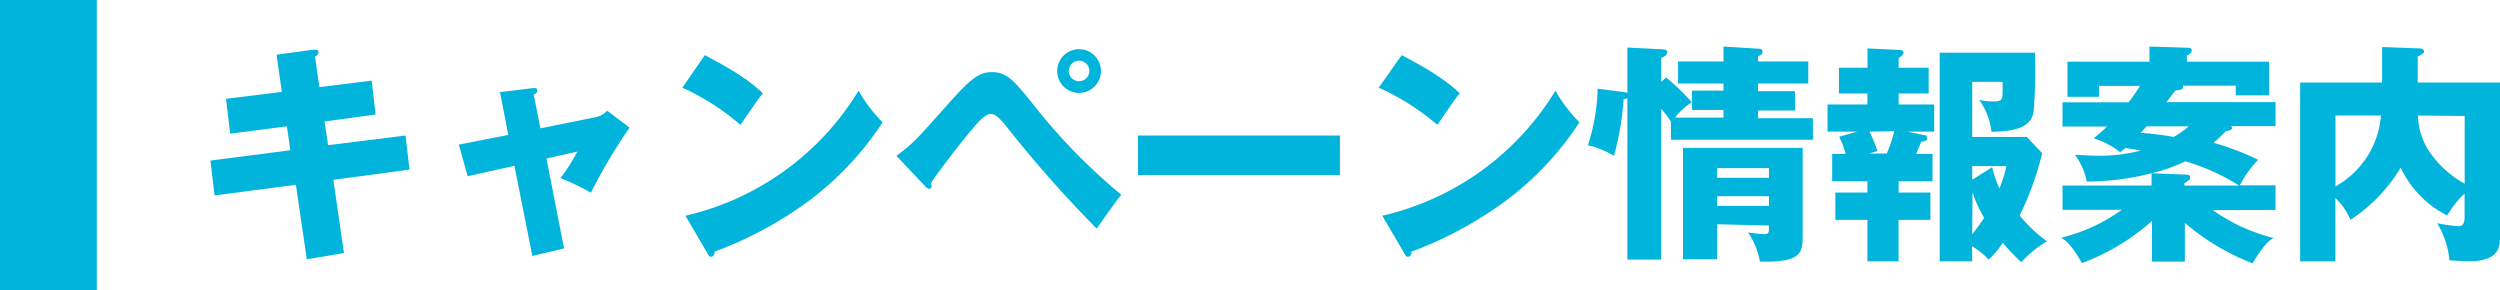 <svg id="レイヤー_1" data-name="レイヤー 1" xmlns="http://www.w3.org/2000/svg" viewBox="0 0 258.3 30"><defs><style>.cls-1{fill:#00b4dc;}</style></defs><title>アートボード 29</title><path class="cls-1" d="M28.57,5.65l3.84-.52c.17,0,.5,0,.5.24s-.17.36-.36.5L33,9l5.4-.67.41,3.5-5.28.72L33.9,15l8-1,.41,3.52-7.87,1.06,1.1,7.56-3.84.65-1.13-7.7-8.4,1.1-.43-3.6L30,15.52l-.36-2.47-5.85.76-.44-3.6,5.77-.72Z"/><path class="cls-1" d="M51.66,9.52,55,9.11c.21,0,.5-.07.5.22s-.19.33-.36.45l.7,3.48,5.78-1.17a2.12,2.12,0,0,0,1.11-.65l2.32,1.75a55.31,55.31,0,0,0-4,6.72A22.56,22.56,0,0,0,57.9,18.4a17.76,17.76,0,0,0,1.75-2.74l-3.19.72,1.82,9.29L55,26.44l-1.85-9.31-4.83,1.08-.91-3.27,5.11-1Z"/><path class="cls-1" d="M72.82,5.7c4,2.07,5.29,3.27,6,3.94-.57.69-.74,1-2.32,3.26a24.61,24.61,0,0,0-6-3.84Zm-2,16.59A28.41,28.41,0,0,0,88.71,9.37a15.18,15.18,0,0,0,2.48,3.27,31.84,31.84,0,0,1-7.47,8A39.35,39.35,0,0,1,73.83,26c0,.27-.12.53-.33.53s-.24-.07-.39-.33Z"/><path class="cls-1" d="M92.62,16.1c1.61-1.18,2-1.59,5.36-5.38,2.25-2.52,3.14-3.27,4.51-3.27,1.54,0,2.28.92,4,3a60.77,60.77,0,0,0,9.36,9.67c-.91,1.15-2.09,2.86-2.54,3.5A126.22,126.22,0,0,1,103.93,13c-1-1.22-1.3-1.22-1.59-1.22-.55,0-1.31.88-1.89,1.56-1.13,1.32-3.51,4.41-4.27,5.59a1.1,1.1,0,0,1,.07.31c0,.12-.07.27-.22.27a.61.61,0,0,1-.41-.24Zm21.13-8.77a2.26,2.26,0,1,1-2.26-2.25A2.26,2.26,0,0,1,113.75,7.33Zm-3.32,0a1.05,1.05,0,0,0,1.06,1.06,1.06,1.06,0,1,0-1.06-1.06Z"/><path class="cls-1" d="M138.44,14v4.08H117.58V14Z"/><path class="cls-1" d="M144.82,5.7c4,2.07,5.29,3.27,6,3.94-.57.69-.74,1-2.32,3.26a24.61,24.61,0,0,0-6.05-3.84Zm-2,16.59A28.41,28.41,0,0,0,160.71,9.37a15.18,15.18,0,0,0,2.48,3.27,31.84,31.84,0,0,1-7.47,8A39.35,39.35,0,0,1,145.83,26c0,.27-.12.53-.33.53s-.24-.07-.39-.33Z"/><path class="cls-1" d="M172.14,8a23.66,23.66,0,0,1,2.66,2.57,6.43,6.43,0,0,0-1.73,1.58h5v-.79h-3.25v-2h3.25V8.63h-4.69V6.35h4.69V4.81l3.57.22c.22,0,.46,0,.46.31s-.22.36-.46.48v.53h5.19V8.63h-5.19v.79h3.82v2h-3.82v.79h5.67v2.23H172.64V12.57a9.28,9.28,0,0,0-1-1.32V26.82h-3.5V10.14a.82.82,0,0,1-.39.1,28.07,28.07,0,0,1-1,5.86A9.43,9.43,0,0,0,164.07,15a20.6,20.6,0,0,0,1-5.84l2.76.36a2,2,0,0,1,.31.08V4.91l3.72.19c.14,0,.41.07.41.31s-.29.44-.63.58V8.46Zm5.28,15.17v3.62h-3.53V15.28h12.36v9c0,1.73,0,2.88-4.42,2.74a7.69,7.69,0,0,0-1.22-3,15.17,15.17,0,0,0,1.63.17c.53,0,.53-.12.53-.89Zm5.35-4.8v-1h-5.35v1Zm0,2.9v-1h-5.35v1Z"/><path class="cls-1" d="M196.16,19.89h3.29v2.83h-3.29V27h-3.22V22.72h-3.31V19.89h3.31V18.73H189.3V15.9h1.39a8.68,8.68,0,0,0-.67-1.77l1.87-.53h-3.07V10.79h4.12V9.66H190V7h2.95V5l3.39.17a.3.3,0,0,1,.33.26c0,.22-.24.39-.5.56V7h3.1V9.66h-3.1v1.13h3.67V13.6h-2.76l1.61.34c.22,0,.43.09.43.33s-.19.34-.62.36c-.22.58-.43,1.08-.53,1.27h1.7v2.83h-3.5Zm-3-6.29a18,18,0,0,1,.82,2l-.84.26h1.8a12.14,12.14,0,0,0,.76-2.3ZM203.77,27h-3.36V5.44h9.84a51.1,51.1,0,0,1-.14,6.12c-.29,1.58-1.76,2-4.35,2.06a7.08,7.08,0,0,0-1.27-3.31,5.28,5.28,0,0,0,1.51.17c.82,0,.91-.17.91-1.08V8.46h-3.14v5.69h5.64L211,15.83a31.17,31.17,0,0,1-2.33,6.43,14.19,14.19,0,0,0,2.83,2.67,11.36,11.36,0,0,0-2.66,2.16,25.1,25.1,0,0,1-1.92-2,9.45,9.45,0,0,1-1.44,1.73,8.79,8.79,0,0,0-1.73-1.39Zm2.06-9.72a11.54,11.54,0,0,0,.75,2.18,13.18,13.18,0,0,0,.72-2.3h-3.53v1.41Zm-2.06,6.91A15.47,15.47,0,0,0,205,22.5a12.86,12.86,0,0,1-1.2-2.64Z"/><path class="cls-1" d="M228.63,21.71a18.71,18.71,0,0,0,6.27,2.88c-.43.27-1,.65-2.16,2.62a24.21,24.21,0,0,1-7-4.18v4h-3.4v-4.2a22.8,22.8,0,0,1-7.23,4.35c-1.15-2-1.73-2.35-2.16-2.62a17.79,17.79,0,0,0,6.27-2.88H213.1V19.17h9.2V17.9a27.41,27.41,0,0,1-6.7.86A6.57,6.57,0,0,0,214.38,16c.6,0,1.32.09,2.37.09a17,17,0,0,0,4.42-.53c-.87-.17-1.2-.21-1.59-.26l-.52.43a8.32,8.32,0,0,0-2.74-1.44c.53-.43.86-.72,1.39-1.22H213.1V10.57h6.82a17.07,17.07,0,0,0,1.18-1.7h-4.23V10h-3.26V6.37h8.47V4.81l3.87.12c.19,0,.5,0,.5.29s-.34.43-.5.51v.64h8.49V9.85H231v-1h-5.47c.12.41-.29.46-.77.5-.45.6-.57.72-.91,1.2h11.26v2.48h-4.64a.22.22,0,0,1,.15.19c0,.24-.48.31-.65.33a12.67,12.67,0,0,1-1.27,1.2,28,28,0,0,1,4.61,1.76,11.65,11.65,0,0,0-1.9,2.64h3.7v2.54Zm-6.84-8.66-.62.67a33,33,0,0,1,3.41.43,8.8,8.8,0,0,0,1.56-1.1Zm4,3.62a18.38,18.38,0,0,1-3.46,1.23l3.51.14c.22,0,.46.05.46.29s-.27.4-.61.6v.24h5.65A21.72,21.72,0,0,0,225.8,16.67Z"/><path class="cls-1" d="M258.3,8.53V24.3c0,1.16,0,2.69-3.22,2.69-.6,0-1.41-.07-2-.09a9,9,0,0,0-1.27-3.84,16.5,16.5,0,0,0,2.21.31c.31,0,.62-.15.62-.89V20a10.2,10.2,0,0,0-1.8,2.26,10.47,10.47,0,0,1-4.8-4.95,16.51,16.51,0,0,1-5.19,5.4,6.55,6.55,0,0,0-1.56-2.25V27h-3.64V8.53h8.47V4.86L250,5c.29,0,.45.14.45.33s-.31.39-.65.48V8.53Zm-17,10.73A9.2,9.2,0,0,0,246,11.94H241.3Zm8.52-7.32a7.13,7.13,0,0,0,1.33,3.94,10.76,10.76,0,0,0,3.5,3.1v-7Z"/><rect class="cls-1" width="10" height="30"/></svg>